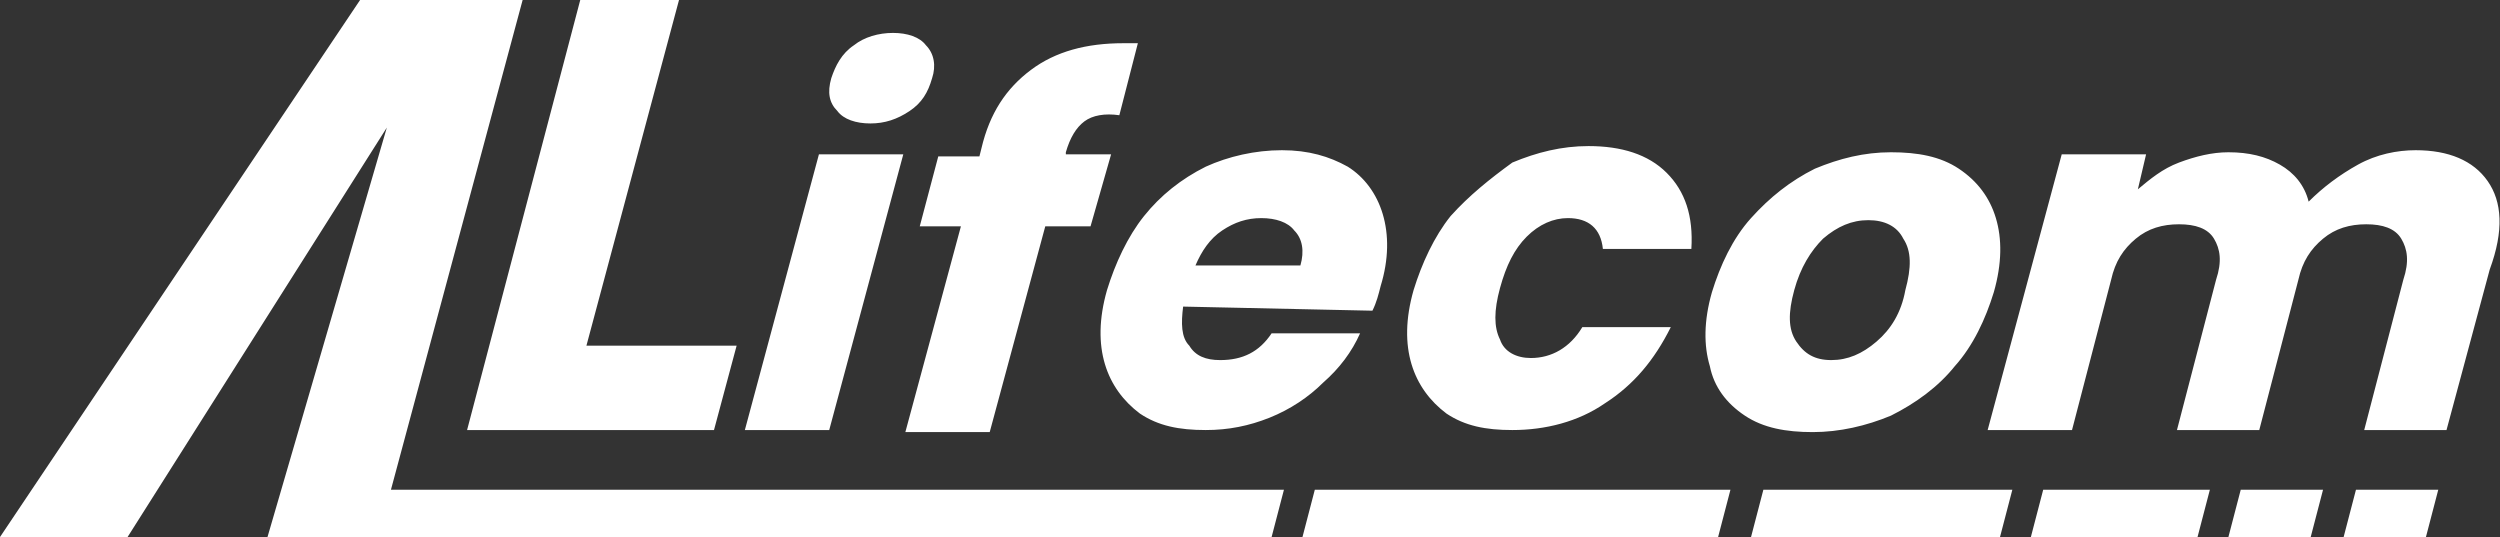 <?xml version="1.0" encoding="utf-8"?>
<!-- Generator: Adobe Illustrator 27.5.0, SVG Export Plug-In . SVG Version: 6.00 Build 0)  -->
<svg version="1.1" id="圖層_1" xmlns="http://www.w3.org/2000/svg" xmlns:xlink="http://www.w3.org/1999/xlink" x="0px" y="0px"
	 width="121.5px" height="26.1px" viewBox="0 0 121.5 26.1" style="enable-background:new 0 0 121.5 26.1;" xml:space="preserve">
<rect x="0" y="0" width="121.5" height="26.1" fill="#333333" stroke="none"/>
<style type="text/css">
	.st0{fill:#FFFFFF;}
</style>
<g id="Logo_00000101817659935234903510000011876512812589921706_">
	<path class="st0" d="M35.8,16.8l-1.1,4.1H22.7L28.2,0h4.8l-4.5,16.8H35.8z M39.8,7.5l-3.6,13.4l4.1,0l3.6-13.4L39.8,7.5z M40.7,5.4
		c0.3,0.4,0.9,0.6,1.6,0.6c0.7,0,1.3-0.2,1.9-0.6c0.6-0.4,0.9-0.9,1.1-1.6c0.2-0.6,0.1-1.2-0.3-1.6c-0.3-0.4-0.9-0.6-1.6-0.6
		c-0.7,0-1.4,0.2-1.9,0.6c-0.6,0.4-0.9,1-1.1,1.6C40.2,4.5,40.3,5,40.7,5.4 M54,7.5l-2.2,0l0-0.1c0.2-0.7,0.5-1.2,0.9-1.5
		c0.4-0.3,1-0.4,1.7-0.3l0.9-3.5c-0.1,0-0.4,0-0.7,0c-1.8,0-3.3,0.4-4.5,1.3c-1.2,0.9-2,2.1-2.4,3.8l-0.1,0.4l-2,0l-0.9,3.4h2
		l-2.7,10l4.1,0l2.7-10l2.2,0L54,7.5z M58.1,12.9c0.3-0.7,0.7-1.3,1.3-1.7c0.6-0.4,1.2-0.6,1.9-0.6c0.7,0,1.3,0.2,1.6,0.6
		c0.4,0.4,0.5,1,0.3,1.7L58.1,12.9z M66.7,15.1c0.2-0.4,0.3-0.8,0.4-1.2c0.4-1.3,0.4-2.5,0.1-3.5c-0.3-1-0.9-1.8-1.7-2.3
		c-0.9-0.5-1.9-0.8-3.2-0.8c-1.3,0-2.6,0.3-3.7,0.8c-1.2,0.6-2.2,1.4-3,2.4c-0.8,1-1.4,2.3-1.8,3.6c-0.4,1.4-0.4,2.6-0.1,3.6
		c0.3,1,0.9,1.8,1.7,2.4c0.9,0.6,1.9,0.8,3.2,0.8c1.1,0,2.1-0.2,3.1-0.6c1-0.4,1.9-1,2.6-1.7c0.8-0.7,1.4-1.5,1.8-2.4l-4.3,0
		c-0.6,0.9-1.4,1.3-2.5,1.3c-0.7,0-1.2-0.2-1.5-0.7c-0.4-0.4-0.4-1.1-0.3-1.9L66.7,15.1 M70.5,10.5c-0.8,1-1.4,2.3-1.8,3.6
		c-0.4,1.4-0.4,2.6-0.1,3.6c0.3,1,0.9,1.8,1.7,2.4c0.9,0.6,1.9,0.8,3.2,0.8c1.6,0,3.2-0.4,4.5-1.3c1.4-0.9,2.4-2.1,3.2-3.7l-4.3,0
		c-0.6,1-1.5,1.5-2.5,1.5c-0.7,0-1.3-0.3-1.5-0.9c-0.3-0.6-0.3-1.4,0-2.5c0.3-1.1,0.7-1.9,1.3-2.5c0.6-0.6,1.3-0.9,2-0.9
		c1,0,1.6,0.5,1.7,1.5l4.3,0c0.1-1.6-0.3-2.8-1.2-3.7c-0.9-0.9-2.2-1.3-3.8-1.3c-1.3,0-2.5,0.3-3.7,0.8C72.4,8.7,71.4,9.5,70.5,10.5
		 M91.2,16.6c-0.7,0.6-1.4,0.9-2.2,0.9c-0.8,0-1.3-0.3-1.7-0.9c-0.4-0.6-0.4-1.4-0.1-2.5c0.3-1.1,0.8-1.9,1.4-2.5
		c0.7-0.6,1.4-0.9,2.2-0.9c0.8,0,1.4,0.3,1.7,0.9c0.4,0.6,0.4,1.4,0.1,2.5C92.4,15.2,91.9,16,91.2,16.6 M84.8,20.2
		c0.9,0.6,2,0.8,3.3,0.8c1.3,0,2.6-0.3,3.8-0.8c1.2-0.6,2.3-1.4,3.1-2.4c0.9-1,1.5-2.3,1.9-3.6c0.4-1.4,0.4-2.6,0.1-3.6
		c-0.3-1-0.9-1.8-1.8-2.4c-0.9-0.6-2-0.8-3.3-0.8c-1.3,0-2.5,0.3-3.7,0.8c-1.2,0.6-2.2,1.4-3.1,2.4c-0.9,1-1.5,2.3-1.9,3.6
		c-0.4,1.4-0.4,2.6-0.1,3.6C83.3,18.8,83.9,19.6,84.8,20.2 M120.9,8.8c-0.7-1-1.9-1.5-3.5-1.5c-0.9,0-1.9,0.2-2.8,0.7
		c-0.9,0.5-1.7,1.1-2.4,1.8C112,9,111.5,8.4,110.8,8c-0.7-0.4-1.5-0.6-2.5-0.6c-0.8,0-1.6,0.2-2.4,0.5c-0.8,0.3-1.4,0.8-2,1.3
		l0.4-1.7l-4.1,0l-3.6,13.4l4.1,0l1.9-7.3c0.2-0.9,0.6-1.5,1.2-2c0.6-0.5,1.3-0.7,2.1-0.7c0.8,0,1.4,0.2,1.7,0.7
		c0.3,0.5,0.4,1.1,0.1,2l-1.9,7.3l4,0l1.9-7.3c0.2-0.9,0.6-1.5,1.2-2c0.6-0.5,1.3-0.7,2.1-0.7c0.8,0,1.4,0.2,1.7,0.7
		c0.3,0.5,0.4,1.1,0.1,2l-1.9,7.3h4l2.1-7.8C121.7,11.2,121.6,9.8,120.9,8.8 M18.8,6.2L13,26.1h48.8l0.6-2.3H19L25.4,0h-7.9L0,26.1
		h6.2L18.8,6.2L18.8,6.2z"/>
	<path class="st0" d="M107.4,23.8l-0.6,2.3h-8.1l0.6-2.3H107.4z M63.9,23.8l-0.6,2.3h20.2l0.6-2.3H63.9z M85.7,23.8l-0.6,2.3h12.1
		l0.6-2.3H85.7z M108.9,23.8l-0.6,2.3l4,0l0.6-2.3H108.9z M114.5,23.8l-0.6,2.3l4,0l0.6-2.3H114.5z"/>
</g>
</svg>
